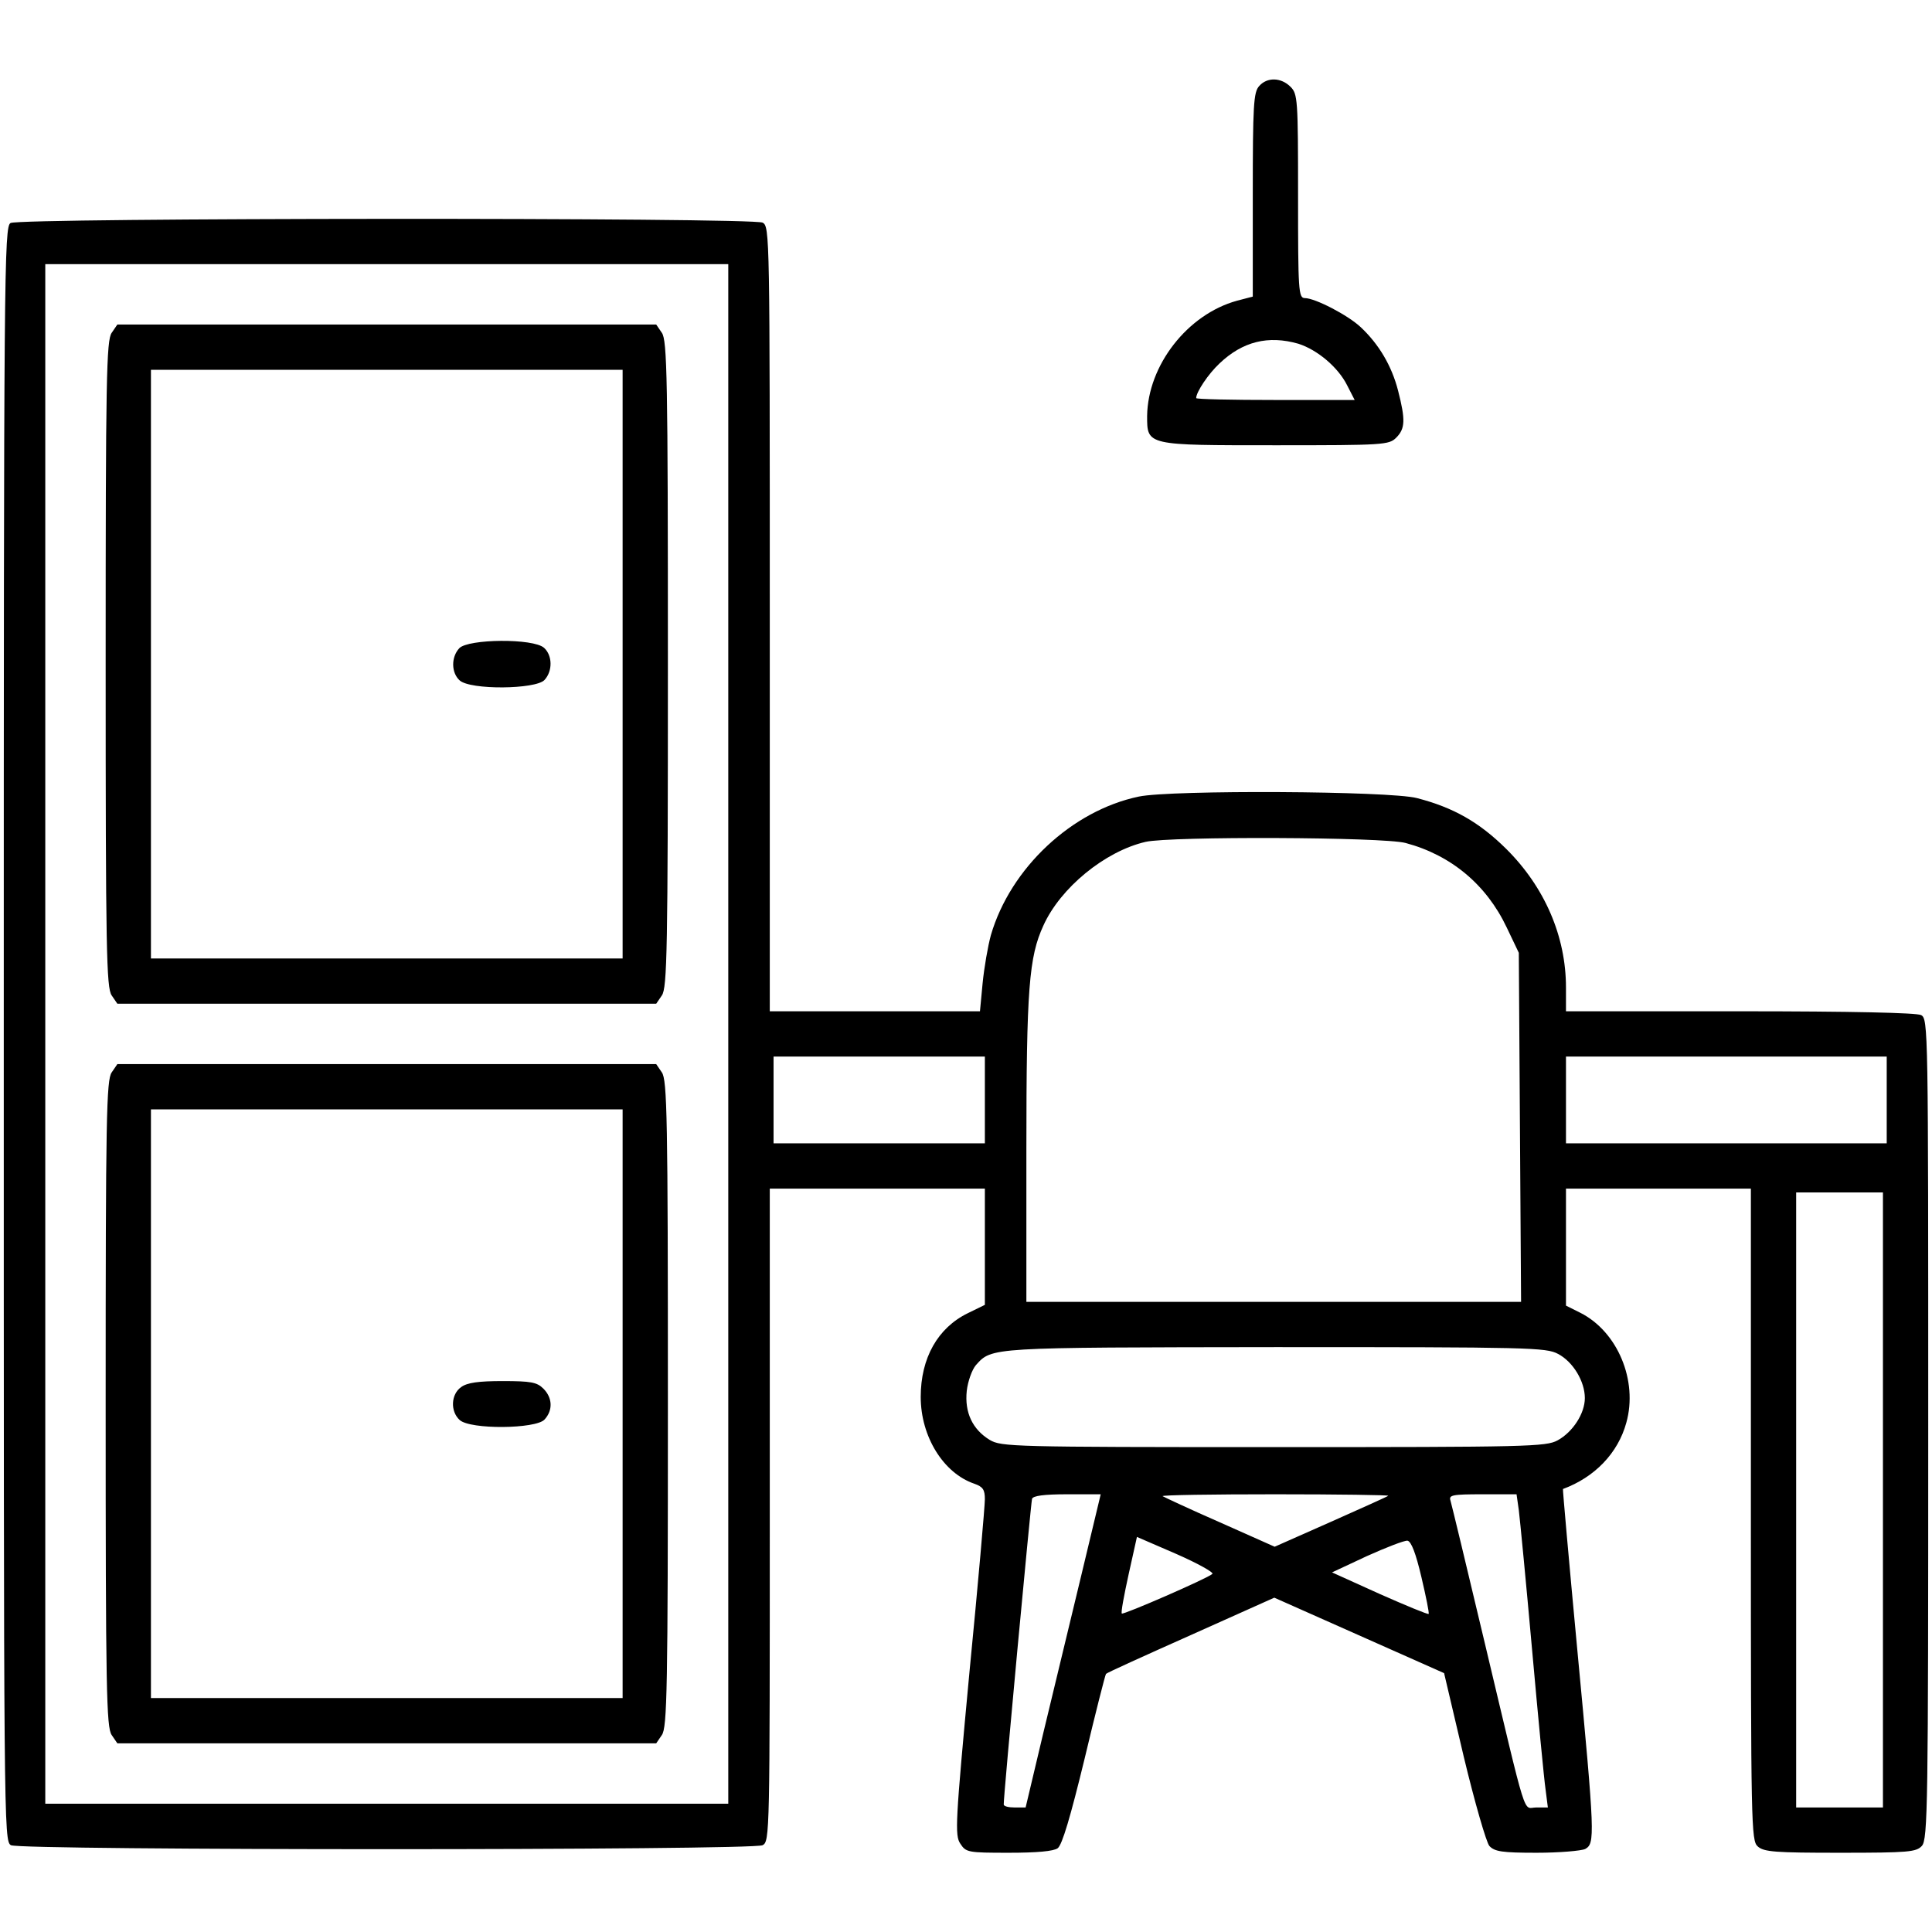 <?xml version="1.0" standalone="no"?>
<!DOCTYPE svg PUBLIC "-//W3C//DTD SVG 20010904//EN"
 "http://www.w3.org/TR/2001/REC-SVG-20010904/DTD/svg10.dtd">
<svg version="1.0" xmlns="http://www.w3.org/2000/svg"
 width="512pt" height="512pt" viewBox="0 0 512 512"
 preserveAspectRatio="xMidYMid meet">
<g transform="translate(0,512) scale(0.1,-0.1)"
fill="#000000" stroke="none">
<path d="M3337 4892 c-15 -16 -17 -51 -17 -288 l0 -270 -42 -11 c-131 -36
-236 -171 -238 -305 0 -79 -3 -78 342 -78 285 0 299 1 318 20 24 24 25 47 5
125 -17 66 -51 123 -99 168 -34 32 -121 77 -148 77 -17 0 -18 20 -18 270 0
257 -1 271 -20 290 -25 25 -62 26 -83 2z m104 -683 c50 -16 105 -62 129 -110
l20 -39 -210 0 c-115 0 -210 2 -210 5 0 16 32 64 62 92 61 58 129 75 209 52z"/>
<path d="M28 4529 c-17 -9 -18 -122 -18 -2149 0 -2105 0 -2139 19 -2150 27
-14 1965 -14 1992 0 19 10 19 31 19 875 l0 865 285 0 285 0 0 -154 0 -154 -45
-22 c-80 -39 -125 -119 -125 -222 0 -105 60 -202 142 -230 23 -8 28 -16 28
-41 0 -18 -18 -225 -41 -460 -37 -396 -39 -431 -24 -453 15 -23 20 -24 128
-24 75 0 119 4 130 12 12 9 34 84 71 236 29 122 55 224 57 226 2 3 104 49 225
103 l221 99 225 -100 225 -100 52 -221 c29 -121 60 -228 68 -237 14 -15 34
-18 125 -18 60 0 118 5 129 10 26 15 26 31 -21 528 -22 234 -39 426 -38 426
84 31 146 95 168 176 31 111 -23 241 -122 291 l-38 19 0 155 0 155 245 0 245
0 0 -863 c0 -824 1 -865 18 -880 16 -15 47 -17 219 -17 181 0 201 2 216 18 16
17 17 108 17 1105 0 1064 0 1087 -19 1097 -13 6 -182 10 -480 10 l-461 0 0 63
c0 135 -56 266 -159 368 -71 70 -139 109 -236 134 -73 19 -651 22 -737 4 -177
-37 -340 -189 -392 -367 -8 -29 -18 -87 -22 -128 l-7 -74 -278 0 -279 0 0
1040 c0 1017 0 1040 -19 1050 -27 14 -1969 13 -1993 -1z m1902 -2149 l0 -2040
-905 0 -905 0 0 2040 0 2040 905 0 905 0 0 -2040z m1795 506 c120 -32 214
-110 268 -224 l32 -67 3 -462 3 -463 -656 0 -655 0 0 403 c0 428 7 511 45 594
45 100 163 197 271 222 65 15 630 13 689 -3z m-1115 -681 l0 -115 -280 0 -280
0 0 115 0 115 280 0 280 0 0 -115z m2390 0 l0 -115 -425 0 -425 0 0 115 0 115
425 0 425 0 0 -115z m-10 -1060 l0 -815 -115 0 -115 0 0 815 0 815 115 0 115
0 0 -815z m-861 387 c40 -21 71 -73 71 -117 0 -41 -32 -90 -72 -112 -31 -17
-79 -18 -753 -18 -694 0 -721 1 -752 19 -46 28 -67 73 -61 130 3 26 14 56 24
68 43 48 34 47 794 48 674 0 717 -1 749 -18z m-1264 -589 c-29 -120 -74 -307
-100 -415 l-47 -198 -29 0 c-16 0 -29 3 -29 8 -1 19 72 799 75 810 3 8 31 12
93 12 l89 0 -52 -217z m814 213 c-2 -2 -71 -33 -152 -69 l-149 -66 -146 65
c-80 35 -148 67 -151 69 -2 3 132 5 299 5 167 0 301 -2 299 -4z m346 -38 c3
-24 19 -189 35 -368 16 -179 32 -346 36 -373 l6 -47 -31 0 c-36 0 -21 -48
-136 435 -47 198 -88 368 -91 378 -5 15 4 17 85 17 l90 0 6 -42z m-812 -169
c-13 -12 -236 -109 -240 -105 -3 2 6 49 18 104 l22 99 104 -45 c57 -25 100
-49 96 -53z m554 -9 c12 -51 21 -95 19 -97 -2 -2 -60 22 -130 53 l-126 57 92
43 c51 23 100 42 108 41 10 -2 22 -33 37 -97z"/>
<path d="M296 4238 c-14 -20 -16 -120 -16 -878 0 -758 2 -858 16 -878 l15 -22
714 0 714 0 15 22 c14 20 16 120 16 878 0 758 -2 858 -16 878 l-15 22 -714 0
-714 0 -15 -22z m1354 -878 l0 -780 -625 0 -625 0 0 780 0 780 625 0 625 0 0
-780z"/>
<path d="M1217 3402 c-22 -24 -21 -65 1 -85 28 -26 202 -24 225 1 22 24 21 65
-1 85 -28 26 -202 24 -225 -1z"/>
<path d="M296 2278 c-14 -20 -16 -120 -16 -878 0 -758 2 -858 16 -878 l15 -22
714 0 714 0 15 22 c14 20 16 120 16 878 0 758 -2 858 -16 878 l-15 22 -714 0
-714 0 -15 -22z m1354 -878 l0 -780 -625 0 -625 0 0 780 0 780 625 0 625 0 0
-780z"/>
<path d="M1222 1444 c-27 -19 -29 -64 -4 -87 28 -26 202 -24 225 1 23 25 21
58 -3 82 -17 17 -33 20 -108 20 -63 0 -94 -4 -110 -16z"/>
</g>
</svg>
